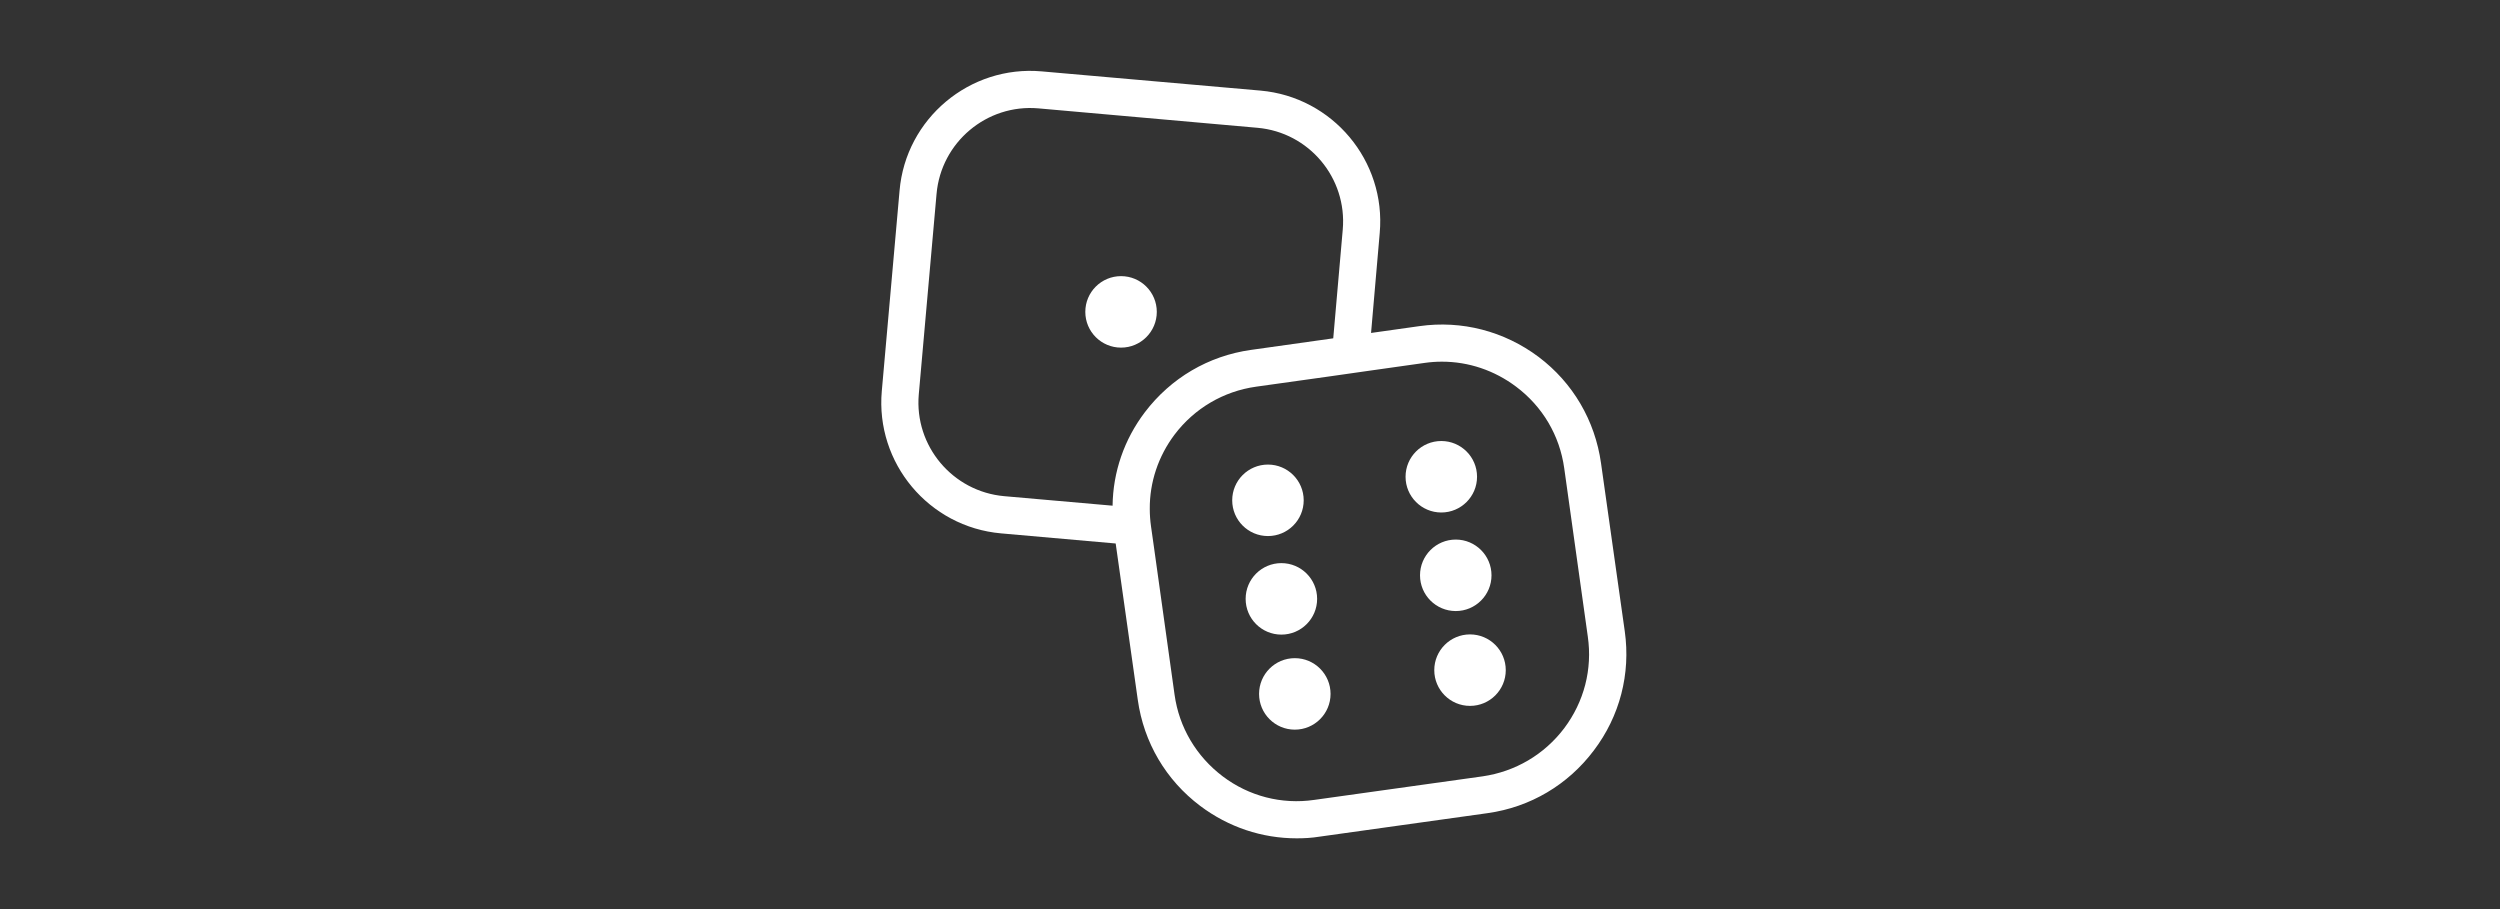 <svg width="121" height="44" viewBox="0 0 121 44" fill="none" xmlns="http://www.w3.org/2000/svg">
<rect x="0" y="0" width="121" height="44" fill="#333333" stroke="none"/>
<g clip-path="url(#clip0_73_479)">
<path d="M78.639 30.555L77.489 22.415C77.199 20.355 76.129 18.525 74.469 17.275C72.799 16.025 70.749 15.495 68.699 15.785L66.359 16.115L66.779 11.275C67.089 7.785 64.499 4.695 61.009 4.385L50.419 3.455C46.939 3.145 43.839 5.735 43.539 9.225L42.679 18.925C42.369 22.415 44.959 25.505 48.449 25.815L53.999 26.305L55.069 33.875C55.359 35.935 56.429 37.755 58.089 39.005C59.459 40.035 61.079 40.575 62.759 40.575C63.129 40.575 63.489 40.555 63.859 40.495L72.009 39.355C74.069 39.065 75.889 37.985 77.139 36.325C78.399 34.665 78.929 32.615 78.639 30.555ZM48.609 24.015C46.109 23.795 44.249 21.585 44.469 19.085L45.329 9.385C45.549 6.885 47.759 5.025 50.259 5.245L60.859 6.185C63.359 6.405 65.209 8.615 64.989 11.115L64.529 16.375L60.549 16.935C58.489 17.225 56.669 18.295 55.409 19.955C54.409 21.275 53.869 22.845 53.849 24.475L48.609 24.015ZM75.709 35.245C74.739 36.525 73.339 37.345 71.759 37.575L63.609 38.715C62.029 38.945 60.449 38.535 59.179 37.575C57.899 36.605 57.069 35.205 56.849 33.625L55.849 26.465L55.709 25.475C55.669 25.195 55.649 24.905 55.649 24.635C55.639 23.345 56.059 22.085 56.849 21.035C57.809 19.765 59.219 18.935 60.799 18.715L64.369 18.215L66.189 17.955L68.949 17.565C69.229 17.525 69.509 17.505 69.789 17.505C71.079 17.505 72.329 17.925 73.379 18.715C74.659 19.675 75.489 21.075 75.709 22.665L76.849 30.805C77.079 32.395 76.669 33.965 75.709 35.245Z" fill="white"/>
<path d="M54.259 16.825C55.214 16.825 55.989 16.05 55.989 15.095C55.989 14.139 55.214 13.365 54.259 13.365C53.303 13.365 52.529 14.139 52.529 15.095C52.529 16.05 53.303 16.825 54.259 16.825Z" fill="white"/>
<path d="M61.369 25.945C62.324 25.945 63.099 25.171 63.099 24.215C63.099 23.26 62.324 22.485 61.369 22.485C60.413 22.485 59.639 23.26 59.639 24.215C59.639 25.171 60.413 25.945 61.369 25.945Z" fill="white"/>
<path d="M62.019 30.715C62.974 30.715 63.749 29.941 63.749 28.985C63.749 28.03 62.974 27.255 62.019 27.255C61.063 27.255 60.289 28.03 60.289 28.985C60.289 29.941 61.063 30.715 62.019 30.715Z" fill="white"/>
<path d="M62.669 35.315C63.624 35.315 64.399 34.541 64.399 33.585C64.399 32.63 63.624 31.855 62.669 31.855C61.713 31.855 60.939 32.63 60.939 33.585C60.939 34.541 61.713 35.315 62.669 35.315Z" fill="white"/>
<path d="M69.759 24.805C70.714 24.805 71.489 24.03 71.489 23.075C71.489 22.12 70.714 21.345 69.759 21.345C68.803 21.345 68.029 22.12 68.029 23.075C68.029 24.03 68.803 24.805 69.759 24.805Z" fill="white"/>
<path d="M70.459 29.575C71.414 29.575 72.189 28.8 72.189 27.845C72.189 26.89 71.414 26.115 70.459 26.115C69.503 26.115 68.729 26.89 68.729 27.845C68.729 28.8 69.503 29.575 70.459 29.575Z" fill="white"/>
<path d="M71.149 34.165C72.104 34.165 72.879 33.391 72.879 32.435C72.879 31.48 72.104 30.705 71.149 30.705C70.193 30.705 69.419 31.48 69.419 32.435C69.419 33.391 70.193 34.165 71.149 34.165Z" fill="white"/>
</g>
<defs>
<clipPath id="clip0_73_479">
<rect width="36.06" height="37.15" fill="white" transform="translate(42.649 3.425)"/>
</clipPath>
</defs>
</svg>
